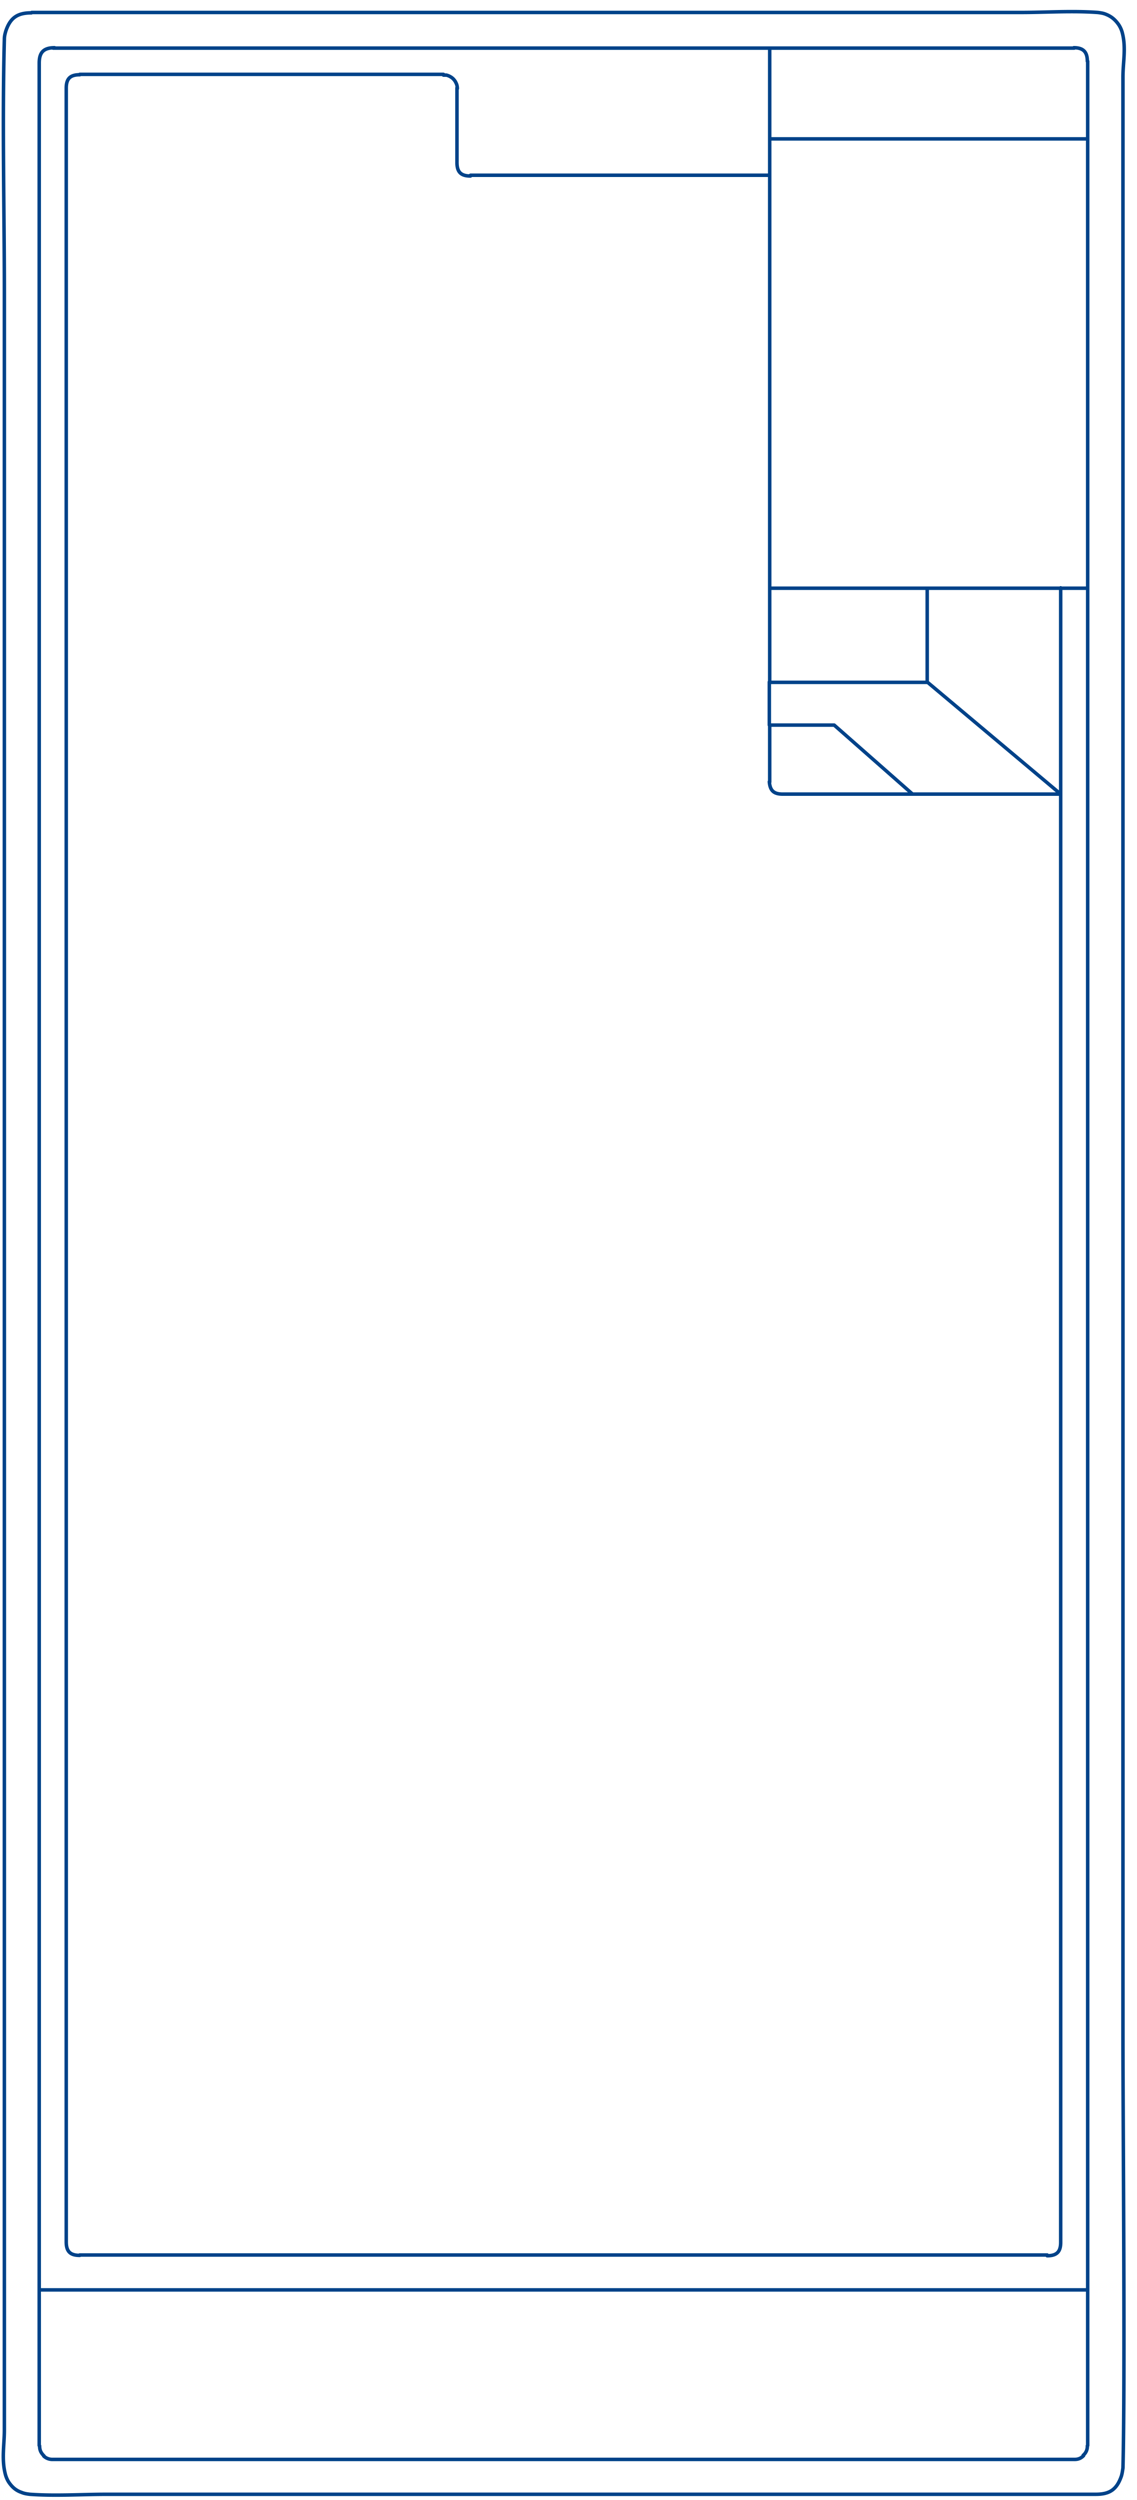 <?xml version="1.0" encoding="UTF-8"?>
<svg xmlns="http://www.w3.org/2000/svg" width="81" height="178" viewBox="0 0 81 178" fill="none">
  <path d="M2.822 163.045H77.38m-.854 12.071H3.73a.892.892 0 0 1-.614-.24m.668-171.45h72.742m-.962 156.227c0 .668-.267.962-.962.962M32.555 11.571c0 .667.267.961.961.961m-1.923-7.184h.187c.053 0 .107.027.187.054.107.053.214.107.32.213.08.08.16.187.214.32.054.108.08.241.08.375M3.143 174.876c-.214-.214-.321-.401-.321-.722m73.677.962h.053c.268 0 .454-.08.641-.267m.268-.695a.82.82 0 0 1-.294.668M3.89 3.399c-.775 0-1.096.32-1.096 1.095v169.634M5.68 5.322c-.694 0-.961.293-.961.961v153.344c0 .694.294.961.961.961M76.5 3.398c.668 0 .962.295.962.962M54.807 55.662c.054.64.32.881.962.881h9.243l-5.583-4.914m-4.622-3.071v3.071h4.595m5.637 4.914h10.525l-9.51-7.985m9.51-6.703v117.772M54.834 55.688v-4.032m0-48.23v6.462m0 0h22.653m-22.653 0v31.994m22.653 0H54.834m0 0v6.703h11.22v-6.703M77.487 4.36v169.768m-2.885-13.567H5.68M33.516 12.479h21.318M5.68 5.295h25.913m.962.961v5.261M2.235.915c-.99 0-1.497.347-1.817 1.282-.054.187-.107.374-.107.588-.16 6.008 0 11.99 0 18v152.248c0 1.068-.214 2.083.08 3.178.053.187.134.374.24.534.24.347.508.587.909.721.187.08.374.107.587.133 1.844.134 3.687 0 5.53 0h70.418c1.015 0 1.496-.373 1.817-1.308.053-.187.08-.374.107-.561.16-6.009 0-24.596 0-30.605V5.482c0-1.068.24-2.083-.054-3.178a1.925 1.925 0 0 0-.24-.534c-.24-.347-.508-.588-.909-.748-.187-.08-.374-.107-.587-.134-1.844-.133-3.687 0-5.53 0H2.26l-.027.027Z" stroke="#004289" stroke-width=".25" stroke-linecap="round" stroke-linejoin="round"></path>
</svg>

